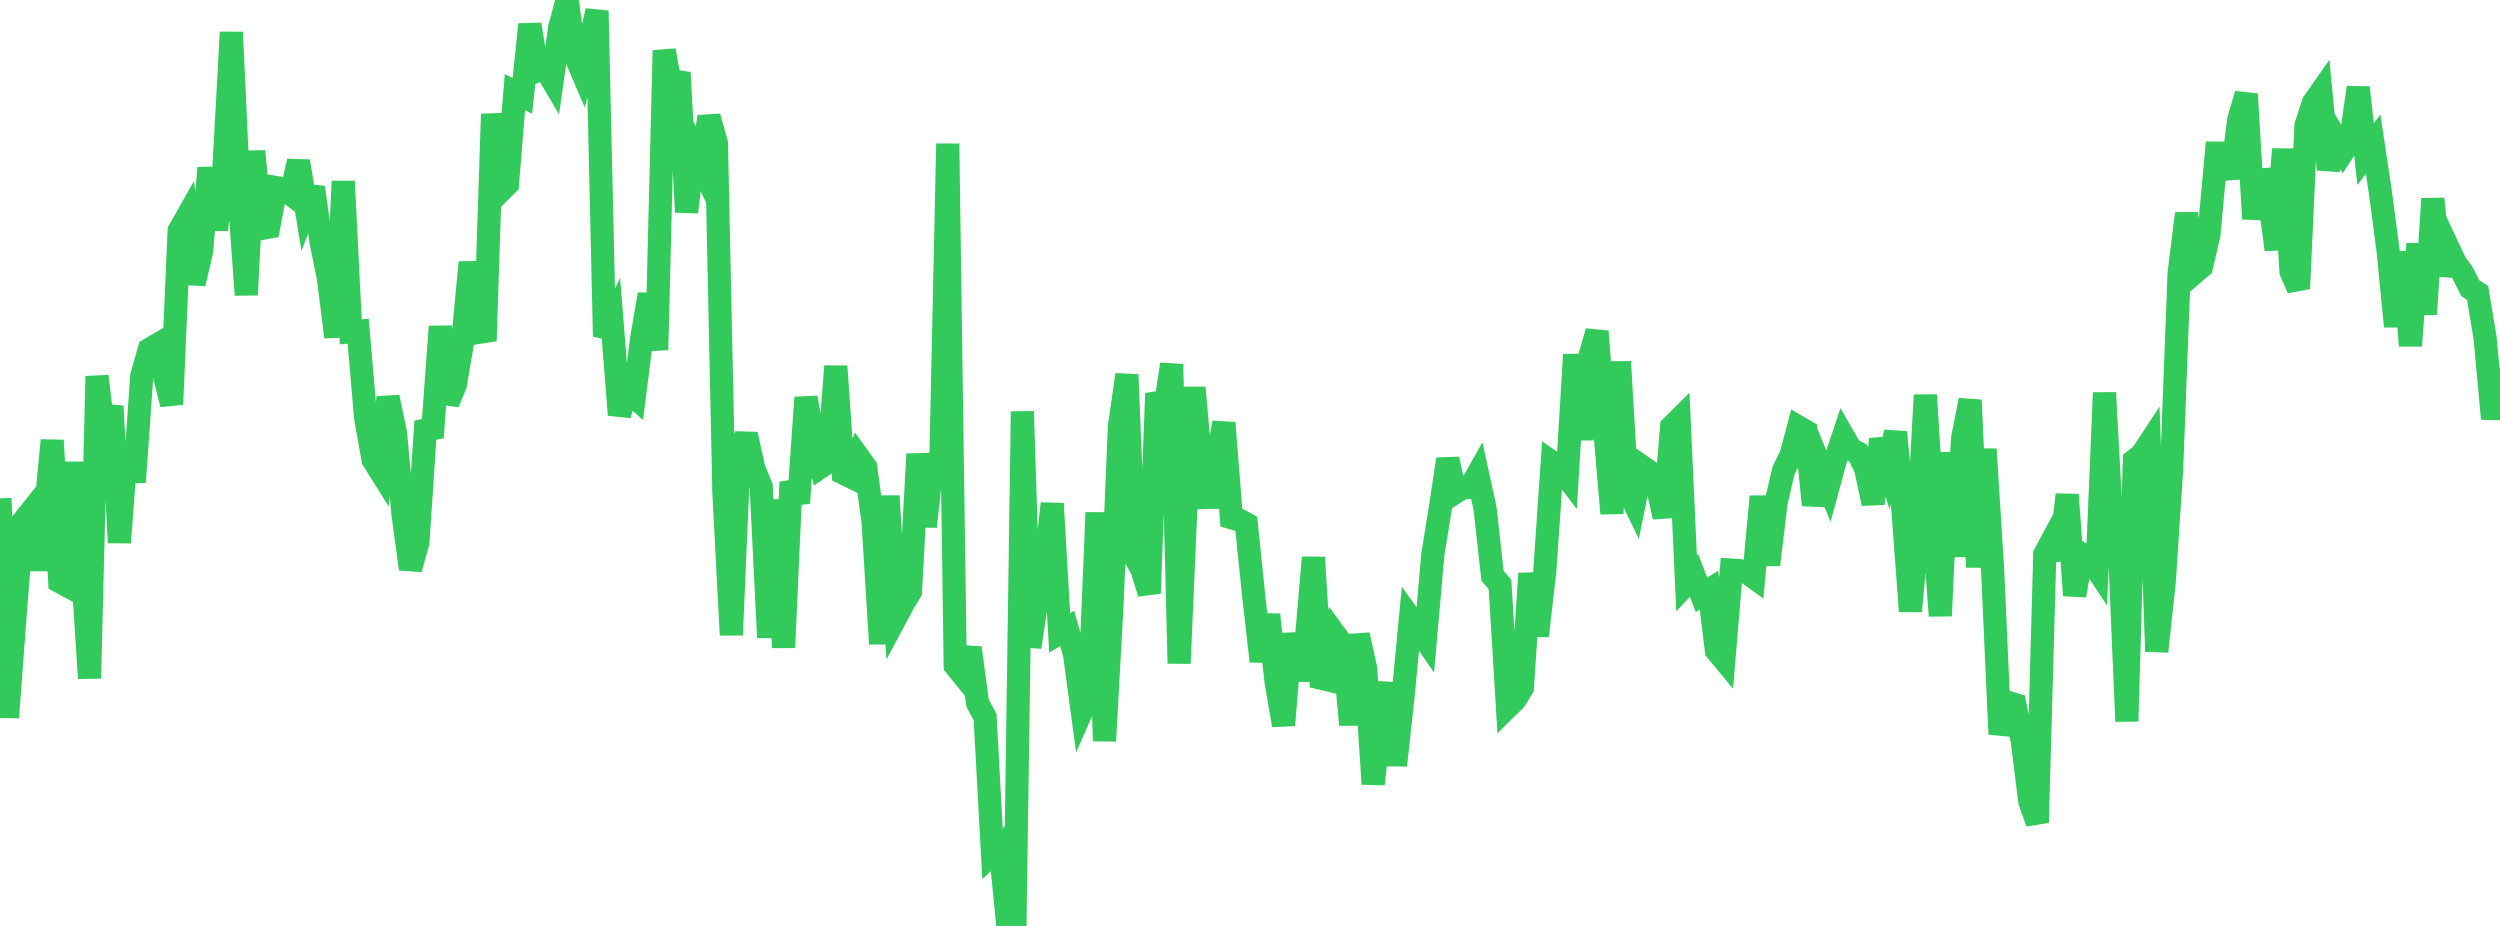 <?xml version="1.0" standalone="no"?>
<!DOCTYPE svg PUBLIC "-//W3C//DTD SVG 1.1//EN" "http://www.w3.org/Graphics/SVG/1.1/DTD/svg11.dtd">

<svg width="135" height="50" viewBox="0 0 135 50" preserveAspectRatio="none" 
  xmlns="http://www.w3.org/2000/svg"
  xmlns:xlink="http://www.w3.org/1999/xlink">


<polyline points="0.0, 26.909 0.403, 38.745 0.806, 33.356 1.209, 28.203 1.612, 27.698 2.015, 30.765 2.418, 27.99 2.821, 23.778 3.224, 31.407 3.627, 31.624 4.03, 24.966 4.433, 30.414 4.836, 36.629 5.239, 20.316 5.642, 23.715 6.045, 21.929 6.448, 29.301 6.851, 23.866 7.254, 26.029 7.657, 20.288 8.06, 18.871 8.463, 18.637 8.866, 20.214 9.269, 21.837 9.672, 12.466 10.075, 11.753 10.478, 15.317 10.881, 13.596 11.284, 9.067 11.687, 12.402 12.09, 9.115 12.493, 1.74 12.896, 10.385 13.299, 15.925 13.701, 8.165 14.104, 12.34 14.507, 12.267 14.91, 10.128 15.313, 10.194 15.716, 10.496 16.119, 8.707 16.522, 11.172 16.925, 10.121 17.328, 13.022 17.731, 15.002 18.134, 18.195 18.537, 9.791 18.94, 17.92 19.343, 17.887 19.746, 22.575 20.149, 24.834 20.552, 25.476 20.955, 21.45 21.358, 23.386 21.761, 27.759 22.164, 30.727 22.567, 29.279 22.97, 23.229 23.373, 23.149 23.776, 17.633 24.179, 21.752 24.582, 20.798 24.985, 18.444 25.388, 14.167 25.791, 17.277 26.194, 18.409 26.597, 6.157 27.0, 10.344 27.403, 9.941 27.806, 4.976 28.209, 5.179 28.612, 1.32 29.015, 3.812 29.418, 3.641 29.821, 4.324 30.224, 1.484 30.627, 0.0 31.03, 2.928 31.433, 3.876 31.836, 2.329 32.239, 0.585 32.642, 18.168 33.045, 17.34 33.448, 22.4 33.851, 21.064 34.254, 21.424 34.657, 18.228 35.06, 15.892 35.463, 18.894 35.866, 2.722 36.269, 4.935 36.672, 3.924 37.075, 11.453 37.478, 8.097 37.881, 8.954 38.284, 6.302 38.687, 7.736 39.09, 26.597 39.493, 34.291 39.896, 24.886 40.299, 23.454 40.701, 25.282 41.104, 26.283 41.507, 34.429 41.91, 26.988 42.313, 34.968 42.716, 26.033 43.119, 27.157 43.522, 21.469 43.925, 23.734 44.328, 25.206 44.731, 24.93 45.134, 19.777 45.537, 25.547 45.94, 25.746 46.343, 24.666 46.746, 25.225 47.149, 28.21 47.552, 34.77 47.955, 26.785 48.358, 33.37 48.761, 32.613 49.164, 31.949 49.567, 24.518 49.97, 28.433 50.373, 24.72 50.776, 26.332 51.179, 7.76 51.582, 35.94 51.985, 36.435 52.388, 34.986 52.791, 37.969 53.194, 38.719 53.597, 46.101 54.0, 45.724 54.403, 49.769 54.806, 50.0 55.209, 22.22 55.612, 34.94 56.015, 32.261 56.418, 30.843 56.821, 27.191 57.224, 34.177 57.627, 33.936 58.03, 35.359 58.433, 38.348 58.836, 37.434 59.239, 27.679 59.642, 40.013 60.045, 32.752 60.448, 23.046 60.851, 20.232 61.254, 30.021 61.657, 30.734 62.06, 32.036 62.463, 21.244 62.866, 22.336 63.269, 19.67 63.672, 35.823 64.075, 26.491 64.478, 20.928 64.881, 25.543 65.284, 27.368 65.687, 24.967 66.09, 22.832 66.493, 27.953 66.896, 28.071 67.299, 28.291 67.701, 32.191 68.104, 35.708 68.507, 33.195 68.91, 36.828 69.313, 39.162 69.716, 34.225 70.119, 36.706 70.522, 34.765 70.925, 30.101 71.328, 36.621 71.731, 36.717 72.134, 34.325 72.537, 34.875 72.94, 39.137 73.343, 34.287 73.746, 36.093 74.149, 42.336 74.552, 38.943 74.955, 36.895 75.358, 41.328 75.761, 37.638 76.164, 33.398 76.567, 33.957 76.97, 34.541 77.373, 29.941 77.776, 27.446 78.179, 24.797 78.582, 26.593 78.985, 26.337 79.388, 26.321 79.791, 25.612 80.194, 27.46 80.597, 31.098 81.0, 31.555 81.403, 38.189 81.806, 37.794 82.209, 37.134 82.612, 30.967 83.015, 34.337 83.418, 30.855 83.821, 24.968 84.224, 25.243 84.627, 25.773 85.03, 19.151 85.433, 23.729 85.836, 19.301 86.239, 17.898 86.642, 23.041 87.045, 27.732 87.448, 19.535 87.851, 26.333 88.254, 27.166 88.657, 25.188 89.06, 25.47 89.463, 26.12 89.866, 27.919 90.269, 23.044 90.672, 22.644 91.075, 31.509 91.478, 31.078 91.881, 32.12 92.284, 31.869 92.687, 35.126 93.09, 35.614 93.493, 30.784 93.896, 30.808 94.299, 30.889 94.701, 31.178 95.104, 26.813 95.507, 30.5 95.91, 27.129 96.313, 25.398 96.716, 24.579 97.119, 23.061 97.522, 23.295 97.925, 27.273 98.328, 25.261 98.731, 26.242 99.134, 24.766 99.537, 23.558 99.94, 24.257 100.343, 24.464 100.746, 25.307 101.149, 27.192 101.552, 23.724 101.955, 25.073 102.358, 23.339 102.761, 27.579 103.164, 33.006 103.567, 28.545 103.97, 21.333 104.373, 27.722 104.776, 33.255 105.179, 24.439 105.582, 30.046 105.985, 23.632 106.388, 21.605 106.791, 30.626 107.194, 24.254 107.597, 30.679 108.0, 39.647 108.403, 37.922 108.806, 38.046 109.209, 40.054 109.612, 43.291 110.015, 44.42 110.418, 29.927 110.821, 29.178 111.224, 30.174 111.627, 26.713 112.03, 32.152 112.433, 29.918 112.836, 30.139 113.239, 30.748 113.642, 21.207 114.045, 28.632 114.448, 29.538 114.851, 38.95 115.254, 24.865 115.657, 24.551 116.06, 23.938 116.463, 35.18 116.866, 31.467 117.269, 25.329 117.672, 14.757 118.075, 11.531 118.478, 14.745 118.881, 14.399 119.284, 12.658 119.687, 8.267 120.09, 8.269 120.493, 9.605 120.896, 6.438 121.299, 5.083 121.701, 11.813 122.104, 9.237 122.507, 10.438 122.91, 13.474 123.313, 8.052 123.716, 14.678 124.119, 15.583 124.522, 6.777 124.925, 5.549 125.328, 4.973 125.731, 9.152 126.134, 7.479 126.537, 8.165 126.94, 7.544 127.343, 4.729 127.746, 8.327 128.149, 7.774 128.552, 10.468 128.955, 13.527 129.358, 17.624 129.761, 13.614 130.164, 18.669 130.567, 13.173 130.97, 16.972 131.373, 10.734 131.776, 14.844 132.179, 13.328 132.582, 14.188 132.985, 14.741 133.388, 15.558 133.791, 15.816 134.194, 18.243 134.597, 22.61 135.0, 19.875" fill="none" stroke="#32ca5b" stroke-width="1.25"/>

</svg>